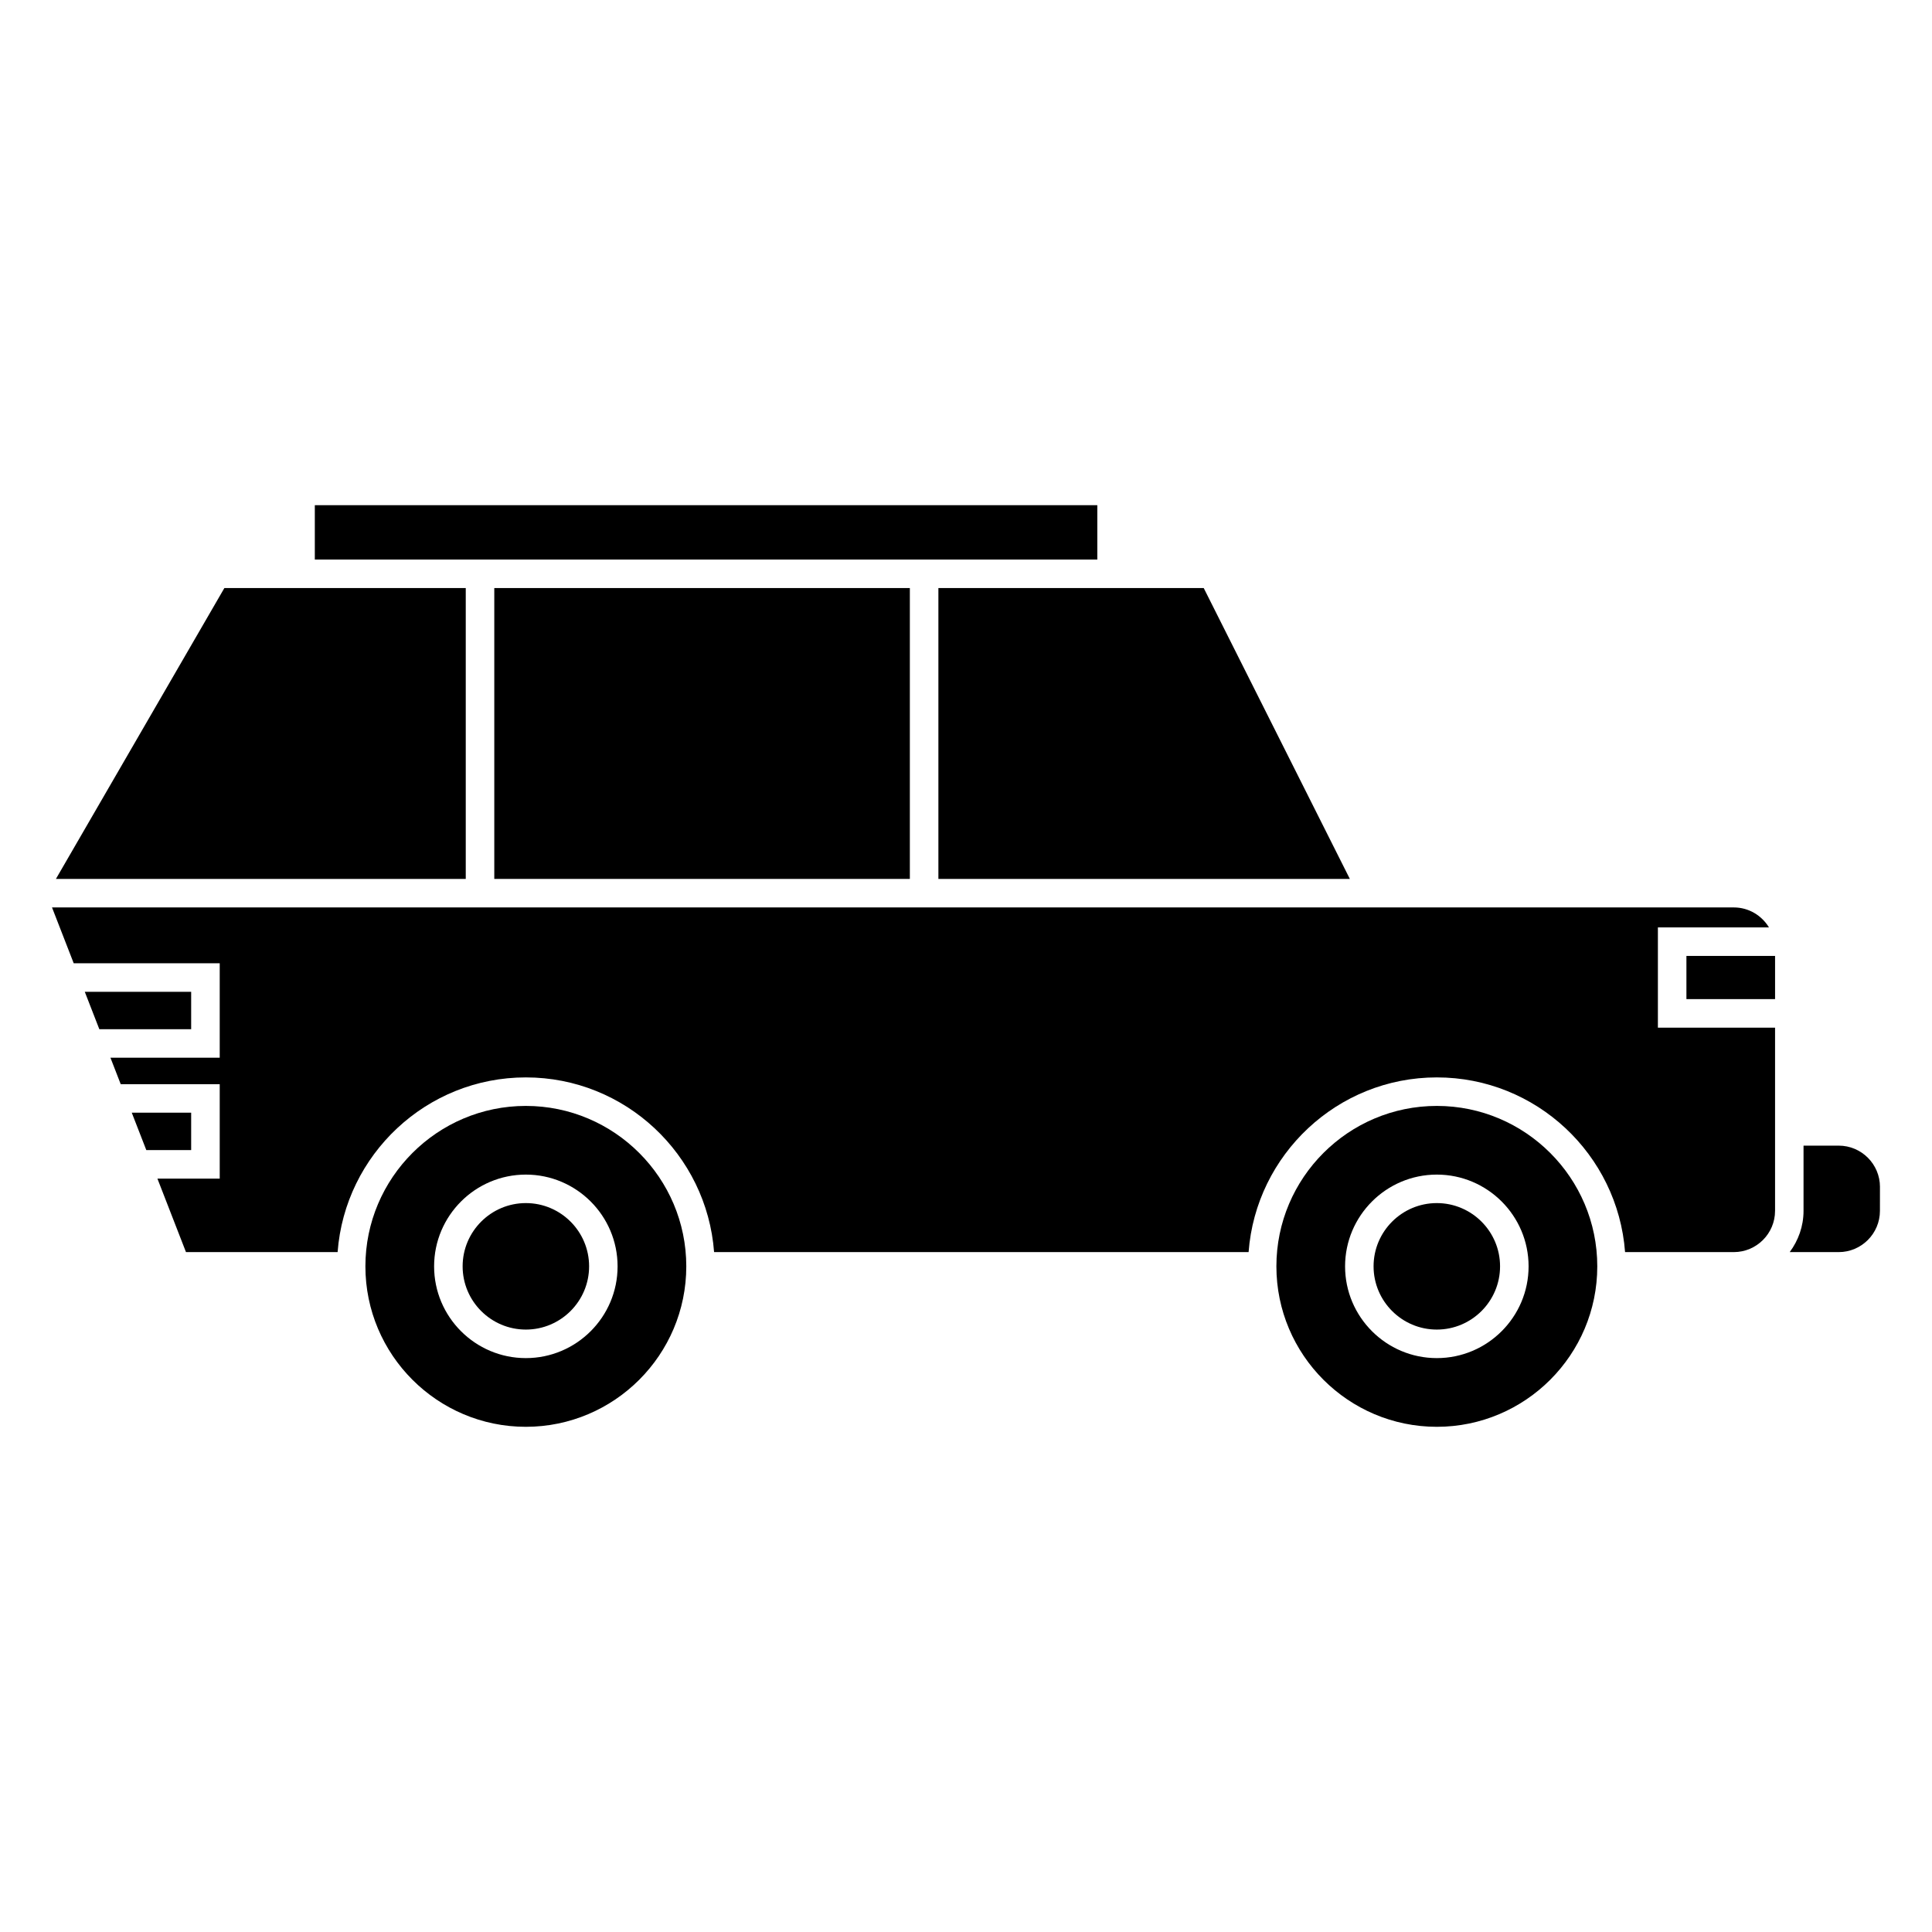 <?xml version="1.0" encoding="UTF-8"?>
<!-- Uploaded to: ICON Repo, www.iconrepo.com, Generator: ICON Repo Mixer Tools -->
<svg fill="#000000" width="800px" height="800px" version="1.1" viewBox="144 144 512 512" xmlns="http://www.w3.org/2000/svg">
 <g>
  <path d="m524.78 437.08c-23.449 0-42.523 19.074-42.523 42.516 0 23.449 19.074 42.523 42.523 42.523 23.441 0 42.516-19.074 42.516-42.523 0-23.441-19.074-42.516-42.516-42.516zm-0.008 66.832c-13.406 0-24.312-10.906-24.312-24.312 0-13.41 10.906-24.32 24.312-24.32 13.41 0 24.32 10.906 24.32 24.32-0.004 13.402-10.91 24.312-24.32 24.312z"/>
  <path d="m283.35 437.08c-23.441 0-42.516 19.074-42.516 42.516 0 23.449 19.074 42.523 42.516 42.523 23.449 0 42.523-19.074 42.523-42.523-0.004-23.441-19.078-42.516-42.523-42.516zm0.004 66.832c-13.406 0-24.312-10.906-24.312-24.312 0-13.41 10.906-24.32 24.312-24.32s24.312 10.906 24.312 24.32c0.004 13.402-10.906 24.312-24.312 24.312z"/>
  <path d="m283.36 462.83c-9.238 0-16.758 7.516-16.758 16.762 0 9.238 7.516 16.758 16.758 16.758 9.238 0 16.758-7.516 16.758-16.758s-7.516-16.762-16.758-16.762z"/>
  <path d="m614.41 464.89v-48.551h-31.051v-26.562h29.438c-1.918-3.16-5.359-5.297-9.324-5.297h-445.69l5.754 14.801h38.691v25.027h-28.957l2.719 7.008h26.238v25.027h-16.512l7.57 19.477h40.184c1.945-25.844 23.547-46.297 49.883-46.297 26.344 0 47.949 20.453 49.887 46.297h141.65c1.945-25.844 23.547-46.297 49.887-46.297s47.941 20.453 49.883 46.297h28.809c6.031 0 10.938-4.906 10.938-10.93z"/>
  <path d="m524.77 462.83c-9.238 0-16.758 7.516-16.758 16.762 0 9.238 7.516 16.758 16.758 16.758 9.246 0 16.762-7.516 16.762-16.758s-7.519-16.762-16.762-16.762z"/>
  <path d="m642.21 458.54c0-6.027-4.906-10.934-10.934-10.934h-9.32v17.281c0 4.102-1.387 7.863-3.664 10.934h12.977c6.027 0 10.934-4.906 10.934-10.934l0.004-6.348z"/>
  <path d="m274.99 299.84h110.13v77.082h-110.13z"/>
  <path d="m267.43 376.93v-77.086h-63.973l-44.641 77.086z"/>
  <path d="m590.92 397.33h23.492v11.445h-23.492z"/>
  <path d="m194.66 406.84h-28.191l3.856 9.914h24.336z"/>
  <path d="m194.66 438.87h-15.742l3.856 9.918h11.887z"/>
  <path d="m463 299.84h-70.316v77.086h109.04z"/>
  <path d="m227.43 277.88h207.37v14.41h-207.37z"/>
 </g>
</svg>
